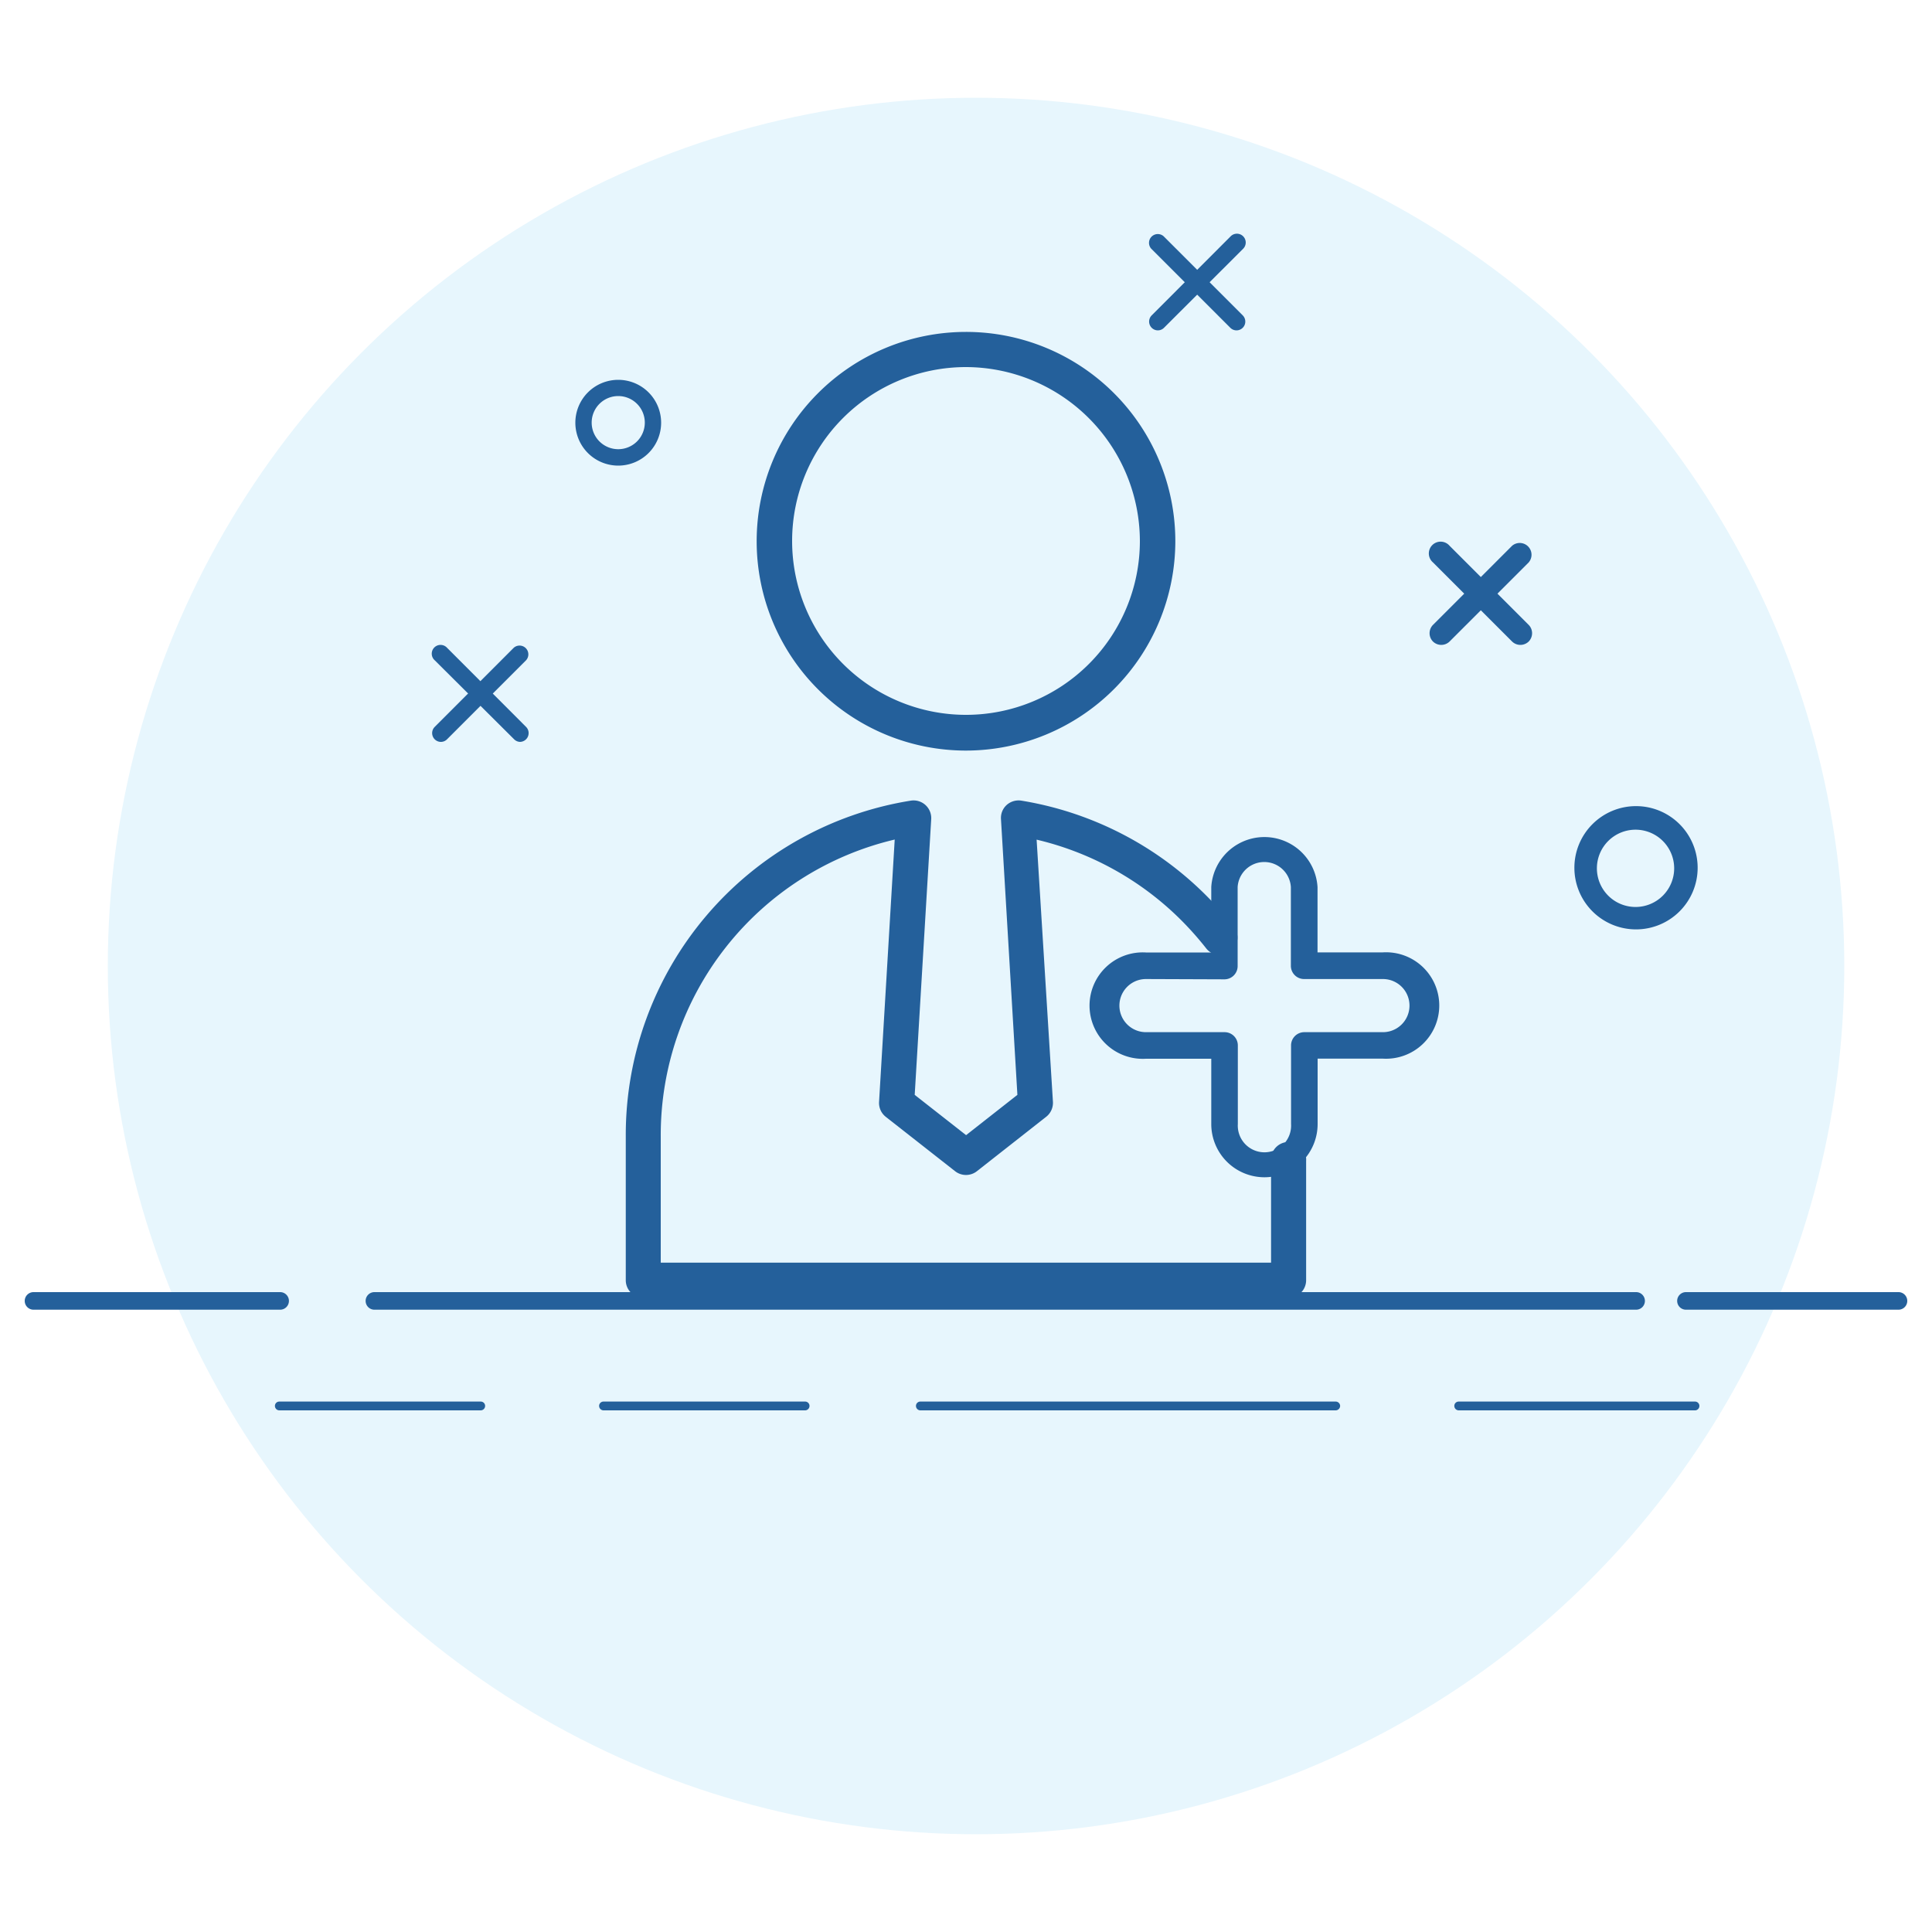 <svg xmlns="http://www.w3.org/2000/svg" viewBox="0 0 200 200"><defs><style>.cls-1{fill:#fff;}.cls-2{fill:#e7f6fd;}.cls-3{fill:#24609b;}</style></defs><title>add-icn</title><g id="Layer_2" data-name="Layer 2"><g id="Layer_1-2" data-name="Layer 1"><rect class="cls-1" width="200" height="200"/><g id="_Group_" data-name="&lt;Group&gt;"><g id="_Group_2" data-name="&lt;Group&gt;"><circle class="cls-2" cx="101.04" cy="100" r="89.88"/></g><g id="_Group_3" data-name="&lt;Group&gt;"><path class="cls-3" d="M100,77.7A21.67,21.67,0,1,1,121.67,56,21.7,21.7,0,0,1,100,77.7ZM100,38a18,18,0,1,0,18,18A18.05,18.05,0,0,0,100,38Z"/></g><g id="_Group_4" data-name="&lt;Group&gt;"><path class="cls-3" d="M133.41,134.34H66.59a1.81,1.81,0,0,1-1.81-1.82V117.64A35.05,35.05,0,0,1,94.3,82.88a1.83,1.83,0,0,1,2.1,1.9l-1.71,28.56,5.32,4.17,5.31-4.17-1.7-28.56a1.81,1.81,0,0,1,.59-1.45,1.85,1.85,0,0,1,1.51-.45,35,35,0,0,1,22,13.06,1.81,1.81,0,1,1-2.86,2.23,33.21,33.21,0,0,0-2.55-2.88,31.36,31.36,0,0,0-15-8.37L109,114.07a1.84,1.84,0,0,1-.7,1.54l-7.18,5.64a1.83,1.83,0,0,1-2.24,0l-7.19-5.64a1.83,1.83,0,0,1-.69-1.54l1.62-27.16a31.44,31.44,0,0,0-24.22,30.73v13.07h63.18V120.17a1.82,1.82,0,1,1,3.63,0v12.35A1.81,1.81,0,0,1,133.41,134.34Z"/></g><g id="_Group_5" data-name="&lt;Group&gt;"><g id="_Group_6" data-name="&lt;Group&gt;"><path class="cls-3" d="M128,34.2a.9.9,0,0,1-.64-.27l-8.18-8.18a.91.91,0,0,1,1.28-1.29l8.19,8.19A.91.91,0,0,1,128,34.2Z"/></g><g id="_Group_7" data-name="&lt;Group&gt;"><path class="cls-3" d="M119.86,34.2a.91.91,0,0,1-.64-1.55l8.18-8.19a.91.91,0,1,1,1.29,1.29l-8.19,8.18A.9.9,0,0,1,119.86,34.2Z"/></g></g><g id="_Group_8" data-name="&lt;Group&gt;"><g id="_Group_9" data-name="&lt;Group&gt;"><path class="cls-3" d="M53.86,76.8a.9.9,0,0,1-.64-.27L45,68.35a.91.91,0,1,1,1.28-1.29l8.18,8.19a.91.91,0,0,1-.64,1.55Z"/></g><g id="_Group_10" data-name="&lt;Group&gt;"><path class="cls-3" d="M45.68,76.8A.91.91,0,0,1,45,75.25l8.18-8.19a.91.91,0,0,1,1.28,1.29l-8.18,8.18A.9.9,0,0,1,45.68,76.8Z"/></g></g><g id="_Group_11" data-name="&lt;Group&gt;"><g id="_Group_12" data-name="&lt;Group&gt;"><path class="cls-3" d="M157.39,66.76a1.23,1.23,0,0,1-.86-.35l-8.19-8.19a1.22,1.22,0,1,1,1.72-1.72l8.19,8.19a1.23,1.23,0,0,1,0,1.72A1.24,1.24,0,0,1,157.39,66.76Z"/></g><g id="_Group_13" data-name="&lt;Group&gt;"><path class="cls-3" d="M149.2,66.76a1.24,1.24,0,0,1-.86-.35,1.23,1.23,0,0,1,0-1.72l8.19-8.19a1.22,1.22,0,0,1,1.72,1.72l-8.19,8.19A1.24,1.24,0,0,1,149.2,66.76Z"/></g></g><g id="_Group_14" data-name="&lt;Group&gt;"><path class="cls-3" d="M130.9,121.87a5.51,5.51,0,0,1-5.51-5.51V109.6h-6.76a5.51,5.51,0,1,1,0-11h6.76V91.83a5.51,5.51,0,0,1,11,0v6.76h6.76a5.51,5.51,0,1,1,0,11H136.4v6.76A5.51,5.51,0,0,1,130.9,121.87Zm-12.27-20.52a2.75,2.75,0,0,0,0,5.5h8.14a1.37,1.37,0,0,1,1.37,1.38v8.13a2.76,2.76,0,1,0,5.51,0v-8.13a1.37,1.37,0,0,1,1.37-1.38h8.14a2.75,2.75,0,0,0,0-5.5H135a1.37,1.37,0,0,1-1.37-1.38V91.83a2.76,2.76,0,0,0-5.51,0V100a1.37,1.37,0,0,1-1.37,1.38Z"/></g><g id="_Group_15" data-name="&lt;Group&gt;"><g id="_Group_16" data-name="&lt;Group&gt;"><g id="_Group_17" data-name="&lt;Group&gt;"><path class="cls-3" d="M29,135.58H3.47a.91.91,0,0,1,0-1.82H29a.91.91,0,0,1,0,1.82Z"/></g><g id="_Group_18" data-name="&lt;Group&gt;"><path class="cls-3" d="M196.53,135.58h-22a.91.91,0,0,1,0-1.82h22a.91.91,0,0,1,0,1.82Z"/></g><g id="_Group_19" data-name="&lt;Group&gt;"><path class="cls-3" d="M169.37,135.58H38.76a.91.91,0,0,1,0-1.82H169.37a.91.91,0,0,1,0,1.82Z"/></g></g><g id="_Group_20" data-name="&lt;Group&gt;"><g id="_Group_21" data-name="&lt;Group&gt;"><path class="cls-3" d="M49.77,146H28.91a.46.46,0,0,1-.45-.46.45.45,0,0,1,.45-.45H49.77a.45.45,0,0,1,.45.45A.46.46,0,0,1,49.77,146Z"/></g><g id="_Group_22" data-name="&lt;Group&gt;"><path class="cls-3" d="M83.35,146H62.47a.46.46,0,0,1-.45-.46.45.45,0,0,1,.45-.45H83.35a.45.45,0,0,1,.45.45A.46.46,0,0,1,83.35,146Z"/></g><g id="_Group_23" data-name="&lt;Group&gt;"><path class="cls-3" d="M138.27,146h-43a.46.46,0,0,1-.45-.46.45.45,0,0,1,.45-.45h43a.46.46,0,0,1,.46.45A.47.47,0,0,1,138.27,146Z"/></g><g id="_Group_24" data-name="&lt;Group&gt;"><path class="cls-3" d="M175.42,146H151a.46.46,0,0,1-.45-.46.45.45,0,0,1,.45-.45h24.47a.45.45,0,0,1,.45.45A.46.46,0,0,1,175.42,146Z"/></g></g></g><g id="_Group_25" data-name="&lt;Group&gt;"><path class="cls-3" d="M169.37,96.21a6.38,6.38,0,1,1,6.37-6.37A6.38,6.38,0,0,1,169.37,96.21Zm0-10.32a4,4,0,1,0,3.94,4A4,4,0,0,0,169.37,85.89Z"/></g><g id="_Group_26" data-name="&lt;Group&gt;"><path class="cls-3" d="M64,48.2a4.44,4.44,0,1,1,4.44-4.44A4.44,4.44,0,0,1,64,48.2ZM64,41a2.75,2.75,0,1,0,2.75,2.75A2.75,2.75,0,0,0,64,41Z"/></g></g></g></g></svg>